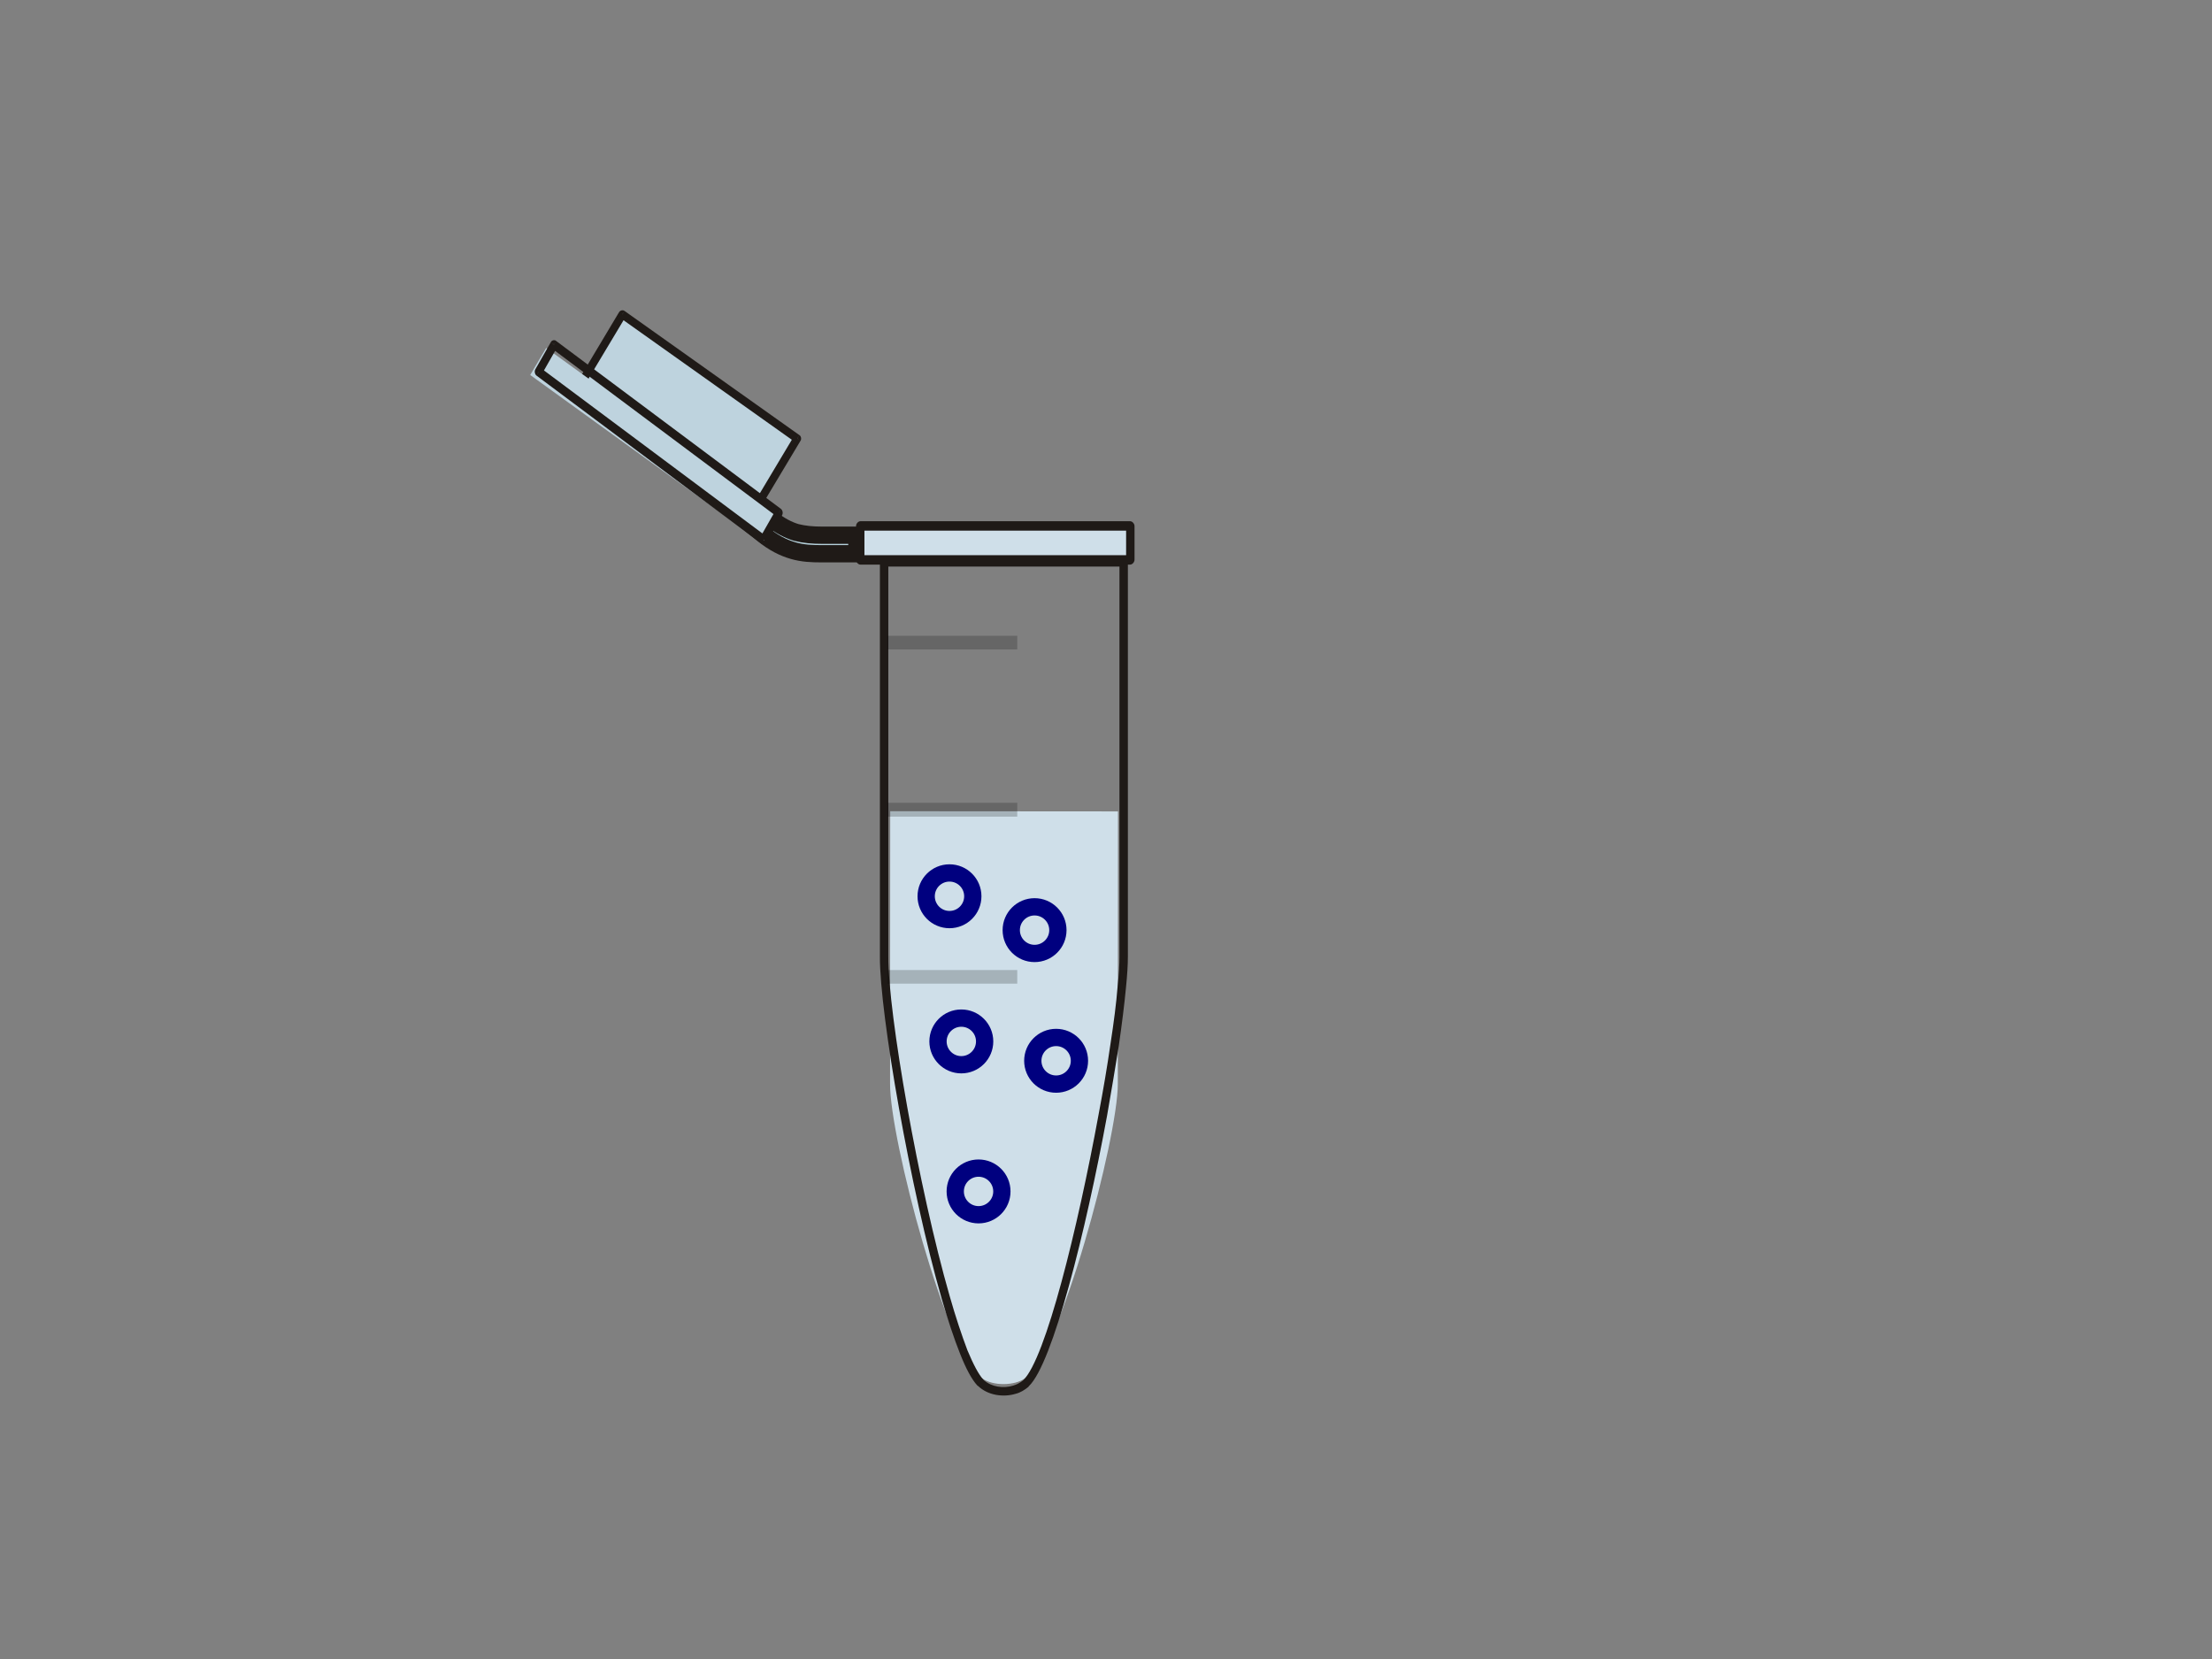 <?xml version="1.0"?><svg width="640" height="480" xmlns="http://www.w3.org/2000/svg" xmlns:xlink="http://www.w3.org/1999/xlink">
 <rect width="100%" height="100%" fill="#808080" stroke="none"/>
 <title>1ml eppendorf tube</title>
 <defs>.str0 {stroke:#1F1A17;stroke-width:27}
    .fil3 {fill:#1F1A17}
    .fil0 {fill:#B5D1DB}
    .fil7 {fill:#BDC9D2}
    .fil2 {fill:url(#id0)}
    .fil1 {fill:url(#id1)}
    .fil5 {fill:url(#id2)}
    .fil4 {fill:url(#id3)}
    .fil6 {fill:url(#id4)}
  <linearGradient y2="8179" x2="1050" y1="8179" x1="183" gradientUnits="userSpaceOnUse" id="id0">
   <stop stop-color="#BED3DE" id="stop9" offset="0"/>
   <stop stop-color="#FFFFFF" id="stop11" offset="0.659"/>
   <stop stop-color="#CFDFE9" id="stop13" offset="1"/>
  </linearGradient>
  <linearGradient y2="0.071" x2="0.055" y1="0.9" x1="0.954" id="linearGradient9375" xlink:href="#id0"/>
  <linearGradient y2="0.194" x2="0.117" y1="0.793" x1="0.886" id="linearGradient9379" xlink:href="#id0"/>
  <linearGradient y2="0.5" x2="1" y1="0.5" x1="-0.001" id="linearGradient9383" xlink:href="#id0"/>
  <linearGradient y2="0.5" x2="1" y1="0.5" x1="0" id="linearGradient9386" xlink:href="#id0"/></defs>
 <g>
  <g id="g26"/>
  <path fill="#b5d1db" stroke="#1f1a17" stroke-width="5" class="fil0 str0" d="m237.779,160.218l0,0c0,0 0,0 0,0l10.147,0l0,-5.364l-10.147,0l0,0c-2.637,0 -5.033,-0.202 -7.43,-0.81c-2.317,-0.709 -4.714,-1.923 -7.35,-4.049l-5.273,-4.15l-2.237,4.555l5.193,4.15c3.116,2.53 5.992,3.947 8.789,4.757c2.796,0.81 5.433,0.911 8.309,0.911z" id="path28"/>
  <path fill="url(#linearGradient9386)" class="fil1" d="m323.42,313.62c-0.009,15.734 -16.691,78.215 -26.906,85.193c-3.004,2.138 -9.096,2.259 -12.356,-0.009c-10.206,-6.93 -26.73,-69.499 -26.635,-85.232l0.046,-78.856l65.896,0.048l-0.046,78.856z" id="path30"/>
  <path fill="url(#linearGradient9383)" id="path34" d="m249.768,161.006l78.054,0l0,-9.717l-78.054,0l0,9.717z" class="fil2"/>
  <path fill="#1f1a17" fill-rule="nonzero" id="path36" d="m248.937,160.623l78.054,0l0,2.733l-78.054,0l0,-2.733zm79.316,1.316c0,0.708 -0.631,1.417 -1.262,1.417l0,-1.417l1.262,0zm-2.434,0l0,-9.717l2.434,0l0,9.717l-2.434,0zm1.172,-11.133c0.631,0 1.262,0.708 1.262,1.417l-1.262,0l0,-1.417zm0,2.733l-78.054,0l0,-2.733l78.054,0l0,2.733zm-79.316,-1.316c0,-0.708 0.631,-1.417 1.262,-1.417l0,1.417l-1.262,0zm2.434,0l0,9.717l-2.434,0l0,-9.717l2.434,0zm-1.172,11.134c-0.631,0 -1.262,-0.708 -1.262,-1.417l1.262,0l0,1.417z" class="fil3"/>
  <path fill="url(#linearGradient9379)" id="path40" d="m230.61,127.442l-50.528,-36.342l-12.444,21.215l50.445,36.342l12.528,-21.215l0,0z" class="fil4"/>
  <path fill="#1f1a17" fill-rule="nonzero" id="path42" d="m230.023,127.89l-50.578,-35.919l1.256,-2.006l50.579,35.919l-1.256,2.006zm-50.913,-37.56c0.335,-0.547 1.089,-0.729 1.591,-0.365l-0.67,1.003l-0.921,-0.638zm1.926,1.276l-12.561,20.968l-1.842,-1.367l12.477,-20.877l1.926,1.276zm-14.068,21.333c-0.502,-0.365 -0.67,-1.185 -0.335,-1.732l0.921,0.729l-0.586,1.003zm1.172,-2.097l50.579,35.919l-1.172,2.097l-50.579,-35.919l1.172,-2.097l0,0zm50.914,37.651c-0.251,0.547 -1.089,0.729 -1.507,0.365l0.586,-1.003l0.921,0.638zm-1.842,-1.367l12.477,-20.877l1.926,1.276l-12.561,20.968l-1.842,-1.367zm14.068,-21.242c0.502,0.273 0.67,1.185 0.335,1.641l-0.921,-0.638l0.586,-1.003z" class="fil3"/>
  <path fill="url(#linearGradient9375)" id="path46" d="m225.272,149.281l-67.248,-48.599l-4.617,7.811l67.248,48.599l4.617,-7.811z" class="fil5"/>
  <path fill="#1f1a17" fill-rule="nonzero" id="path48" d="m224.759,149.454l-65.058,-48.606l1.18,-2.223l65.058,48.606l-1.18,2.223l0,0zm-65.395,-50.442c0.253,-0.58 1.096,-0.773 1.517,-0.387l-0.59,1.063l-0.927,-0.676zm1.854,1.45l-4.466,7.827l-1.854,-1.45l4.466,-7.827l1.854,1.45zm-5.983,8.214c-0.506,-0.387 -0.674,-1.256 -0.337,-1.836l0.927,0.676l-0.59,1.16zm1.18,-2.223l65.143,48.606l-1.264,2.223l-65.058,-48.606l1.18,-2.223l0,0zm65.48,50.442c-0.337,0.58 -1.096,0.773 -1.601,0.387l0.59,-1.063l1.011,0.676zm-1.938,-1.449l4.466,-7.827l1.854,1.449l-4.382,7.827l-1.938,-1.449zm5.983,-8.214c0.506,0.387 0.674,1.256 0.337,1.836l-0.927,-0.676l0.59,-1.16z" class="fil3"/>
  <g id="g52">
   <path fill="#1f1a17" class="fil3" d="m326.33,276.806c0,2.278 -0.18,5.284 -0.541,8.837l-2.434,-0.182c0.361,-3.462 0.541,-6.377 0.541,-8.655l2.434,0zm-0.541,8.837c-0.451,4.829 -1.172,10.568 -2.073,16.855l-2.434,-0.364c0.991,-6.378 1.713,-12.026 2.073,-16.673l2.434,0.182zm-2.073,16.855c-0.991,6.195 -2.163,13.211 -3.425,20.408l-2.434,-0.456c1.352,-7.106 2.524,-14.03 3.425,-20.317l2.434,0.364zm-3.425,20.408c-6.129,33.254 -15.683,71.61 -22.623,78.17l-1.622,-1.731c6.489,-6.195 15.773,-44.005 21.812,-76.894l2.434,0.456zm-24.245,76.439l0,0l0.811,0.82l-0.811,-0.82zm1.622,1.731c-0.27,0.364 0,0.091 0,0.091l-1.622,-1.822c0,0 -0.361,0.364 0,0l1.622,1.731zm0,0.091l0,0l-0.811,-0.911l0.811,0.911zm0,0c-0.541,0.456 -1.172,0.911 -1.803,1.275l-1.172,-2.187c0.541,-0.273 0.901,-0.547 1.352,-0.911l1.622,1.822zm-1.803,1.275c-0.631,0.364 -1.262,0.638 -1.983,0.82l-0.721,-2.369c0.541,-0.182 1.082,-0.364 1.532,-0.638l1.172,2.187zm-1.983,0.82c-3.605,1.093 -8.022,0.456 -10.816,-2.187l1.622,-1.731c2.163,1.913 5.588,2.46 8.472,1.549l0.721,2.369zm-10.816,-2.187c0,0 -0.09,-0.091 -0.27,-0.182l1.712,-1.731c0,0 0.09,0.091 0.18,0.182l-1.622,1.731zm-0.27,-0.182c-1.622,-1.731 -3.335,-4.92 -5.047,-9.293l2.163,-0.911c1.713,4.1 3.245,7.015 4.597,8.473l-1.712,1.731zm-5.047,-9.293c-1.712,-4.282 -3.515,-9.748 -5.318,-15.944l2.343,-0.638c1.712,6.013 3.515,11.388 5.137,15.67l-2.163,0.911zm-5.318,-15.944c-9.013,-31.432 -17.936,-82.452 -17.846,-98.851l2.434,0c-0.09,16.217 8.743,66.873 17.756,98.213l-2.343,0.638zm-15.412,-98.851l0,0l-1.172,0l1.172,0zm-2.434,0l0,-114.157l2.434,0l0,114.157l-2.434,0zm0,-114.157c0,-0.547 0.631,-1.184 1.262,-1.184l0,1.184l-1.262,0zm1.262,-1.184l69.221,0l0,2.46l-69.221,0l0,-2.46zm69.221,0c0.631,0 1.262,0.638 1.262,1.184l-1.262,0l0,-1.184zm1.262,1.184l0,114.157l-2.434,0l0,-114.157l2.434,0z" id="path54"/>
  </g>
  <path opacity="0.8" fill="#000000" fill-opacity="0.256" id="path58" d="m256.739,183.959l37.585,0l0,3.94l-37.585,0l0,-3.94zm0,48.315l37.585,0l0,4.014l-37.585,0l0,-4.014zm0,48.389l37.585,0l0,3.94l-37.585,0l0,-3.94z" class="fil7"/>
  <circle stroke="#00007f" id="svg_1" r="6.747" cy="259.317" cx="274.716" stroke-linecap="null" stroke-linejoin="null" stroke-dasharray="null" stroke-width="5" fill="none"/>
  <circle id="svg_2" stroke="#00007f" r="6.747" cy="269.117" cx="299.334" stroke-linecap="null" stroke-linejoin="null" stroke-dasharray="null" stroke-width="5" fill="none"/>
  <circle id="svg_3" stroke="#00007f" r="6.747" cy="301.317" cx="278.14" stroke-linecap="null" stroke-linejoin="null" stroke-dasharray="null" stroke-width="5" fill="none"/>
  <circle id="svg_4" stroke="#00007f" r="6.747" cy="344.716" cx="283.127" stroke-linecap="null" stroke-linejoin="null" stroke-dasharray="null" stroke-width="5" fill="none"/>
  <circle id="svg_5" stroke="#00007f" r="6.747" cy="306.917" cx="305.568" stroke-linecap="null" stroke-linejoin="null" stroke-dasharray="null" stroke-width="5" fill="none"/>
  <title>Layer 1</title>
 </g>
</svg>